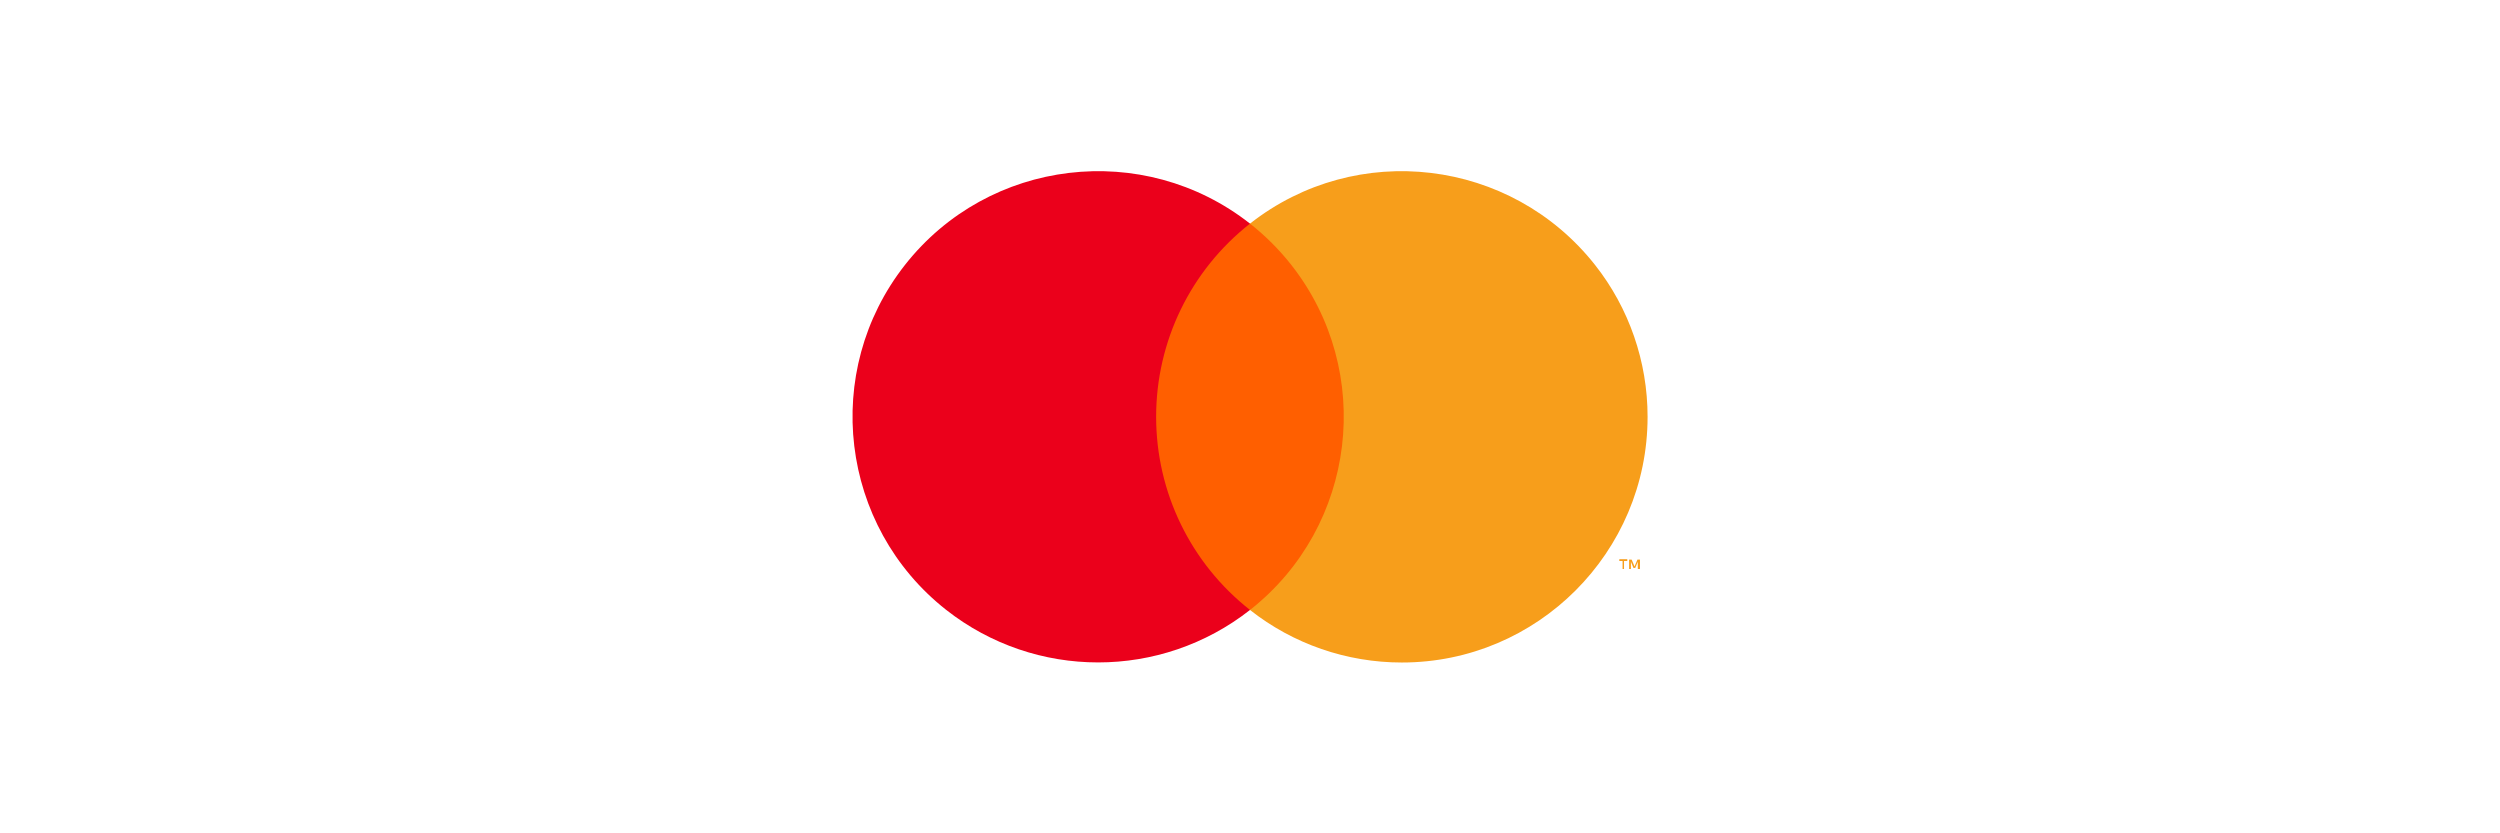<?xml version="1.0" encoding="utf-8"?>
<!-- Generator: Adobe Illustrator 28.2.0, SVG Export Plug-In . SVG Version: 6.00 Build 0)  -->
<svg version="1.1" id="Layer_1" xmlns="http://www.w3.org/2000/svg" xmlns:xlink="http://www.w3.org/1999/xlink" x="0px" y="0px"
	 viewBox="0 0 689.8 229.9" style="enable-background:new 0 0 689.8 229.9;" xml:space="preserve">
<style type="text/css">
	.st0{fill:#80BC00;}
	.st1{fill:#00A0DF;}
	.st2{fill:#231F20;}
	.st3{fill:#0458A0;}
	.st4{fill:#FAA71B;}
	.st5{fill:#FF5F00;}
	.st6{fill:#EB001B;}
	.st7{fill:#F79E1B;}
</style>
<g id="Layer_2_00000083801157358539693750000012843924293744023722_">
	<g id="Layer_1-2">
		<rect x="-1246" y="123.8" class="st0" width="144.9" height="48.3"/>
		<rect x="-1246" y="57.9" class="st1" width="144.9" height="48.3"/>
		<path class="st2" d="M-956.1,162.2l-0.6,0.1c-1.5,0.4-3.1,0.6-4.7,0.6c-3.8,0-8.2-1.9-8.2-11.1c0-4.7,0.8-10.9,7.8-10.9h0
			c1.8,0.1,3.5,0.4,5.2,1l0.6,0.2V162.2z M-955,116.7l-1.2,0.2v16.9l-1-0.3l-0.3-0.1c-2.1-0.7-4.2-1-6.4-1.1
			c-14.1,0-17.1,10.7-17.1,19.6c0,12.3,6.9,19.3,18.9,19.3c5.1,0,8.8-0.5,12.6-1.8c3.5-1.1,4.7-2.7,4.7-6.1V115
			C-948.1,115.6-951.6,116.2-955,116.7"/>
		<path class="st2" d="M-914.2,162.5l-0.6,0.1l-2.2,0.6c-1.7,0.5-3.4,0.8-5.2,0.8c-3.3,0-5.3-1.6-5.3-4.4c0-1.8,0.8-4.9,6.2-4.9h7
			L-914.2,162.5z M-919.1,132.1c-4.4,0-8.8,0.8-14.4,2.5l-3.6,1.1l1.2,8.2l3.5-1.2c3.8-1.2,7.8-1.9,11.8-2c1.6,0,6.3,0,6.3,5.1v2.3
			h-6.6c-12,0-17.6,3.8-17.6,12c0,7,5.1,11.2,13.7,11.2c3.2-0.1,6.4-0.5,9.6-1.3l0.2,0l0.2,0l1.1,0.2c3.4,0.6,6.8,1.2,10.2,1.9
			v-26.9C-903.6,136.5-908.8,132.1-919.1,132.1"/>
		<path class="st2" d="M-997.8,162.5l-0.6,0.1l-2.2,0.6c-1.7,0.5-3.4,0.8-5.2,0.8c-3.3,0-5.3-1.6-5.3-4.4c0-1.8,0.8-4.8,6.2-4.8h7
			V162.5z M-1002.7,132.1c-4.4,0-8.8,0.8-14.4,2.5l-3.6,1.1l1.2,8.2l3.5-1.2c3.8-1.2,7.8-1.9,11.7-2c1.5,0,6.3,0,6.3,5.1v2.2h-6.6
			c-12,0-17.6,3.8-17.6,12c0,7,5.1,11.2,13.7,11.2c3.2-0.1,6.4-0.5,9.6-1.3l0.2,0l0.2,0l1.1,0.2c3.4,0.6,6.9,1.2,10.2,1.9v-26.9
			C-987.2,136.5-992.4,132.1-1002.7,132.1"/>
		<path class="st2" d="M-1043.1,132.2c-4,0-8,0.9-11.7,2.6l-0.4,0.2l-0.4-0.3c-2.3-1.7-5.7-2.5-10.5-2.5c-4.2,0-8.3,0.6-12.3,1.8
			c-3.7,1.1-5.1,2.9-5.1,6.2v30.7h11.4v-28.4l0.6-0.2c1.6-0.6,3.3-0.9,5-0.9c3.3,0,5,1.8,5,5.2v24.2h11.3v-24.7
			c0-0.8-0.1-1.7-0.4-2.5l-0.4-0.7l0.8-0.3c1.8-0.8,3.7-1.2,5.6-1.2c2.3,0,5,0.9,5,5.2v24.2h11.3v-25.4
			C-1028.3,136.5-1033.2,132.2-1043.1,132.2"/>
		<path class="st2" d="M-922.6,89.4c-2.2,0-4.5-0.2-6.7-0.6l-0.6-0.1V72.1c0-0.8-0.1-1.6-0.3-2.4l-0.4-0.7l0.7-0.3
			c0.2-0.1,0.4-0.1,0.5-0.2l0.1-0.1c0.2-0.1,0.5-0.2,0.7-0.2c0.1,0,0.2-0.1,0.3-0.1c1.9-0.5,3.9-0.7,5.9-0.7h0c7,0,7.8,6.2,7.8,10.9
			C-914.4,87.5-918.9,89.4-922.6,89.4 M-922.6,57.9c-0.1,0-0.2,0-0.3,0c-6.6,0-13.3,1.8-15.8,5.3c-1.4,1.9-2.1,4.1-2.1,6.4v17.1
			c0.1,0.7-0.1,1.5-0.3,2.1l-0.4,0.7h-20.8V77.7l0,0c-0.2-12.5-7.7-19.4-18.4-19.4h-10.5c-0.5,3.1-0.8,5.2-1.2,8.2h10.4
			c5.5,0,8.3,4.7,8.3,11.8v12l-0.7-0.4c-0.8-0.3-1.6-0.4-2.5-0.4h-18c-0.3,2.3-0.8,5.2-1.3,8.2h55.3c1.9-0.4,4.1-0.7,6-1.1
			c2.8,1.4,8,2.1,11.6,2.1c12,0,19.8-8,19.8-20.5C-903.4,66.2-911,58.1-922.6,57.9"/>
		<path class="st2" d="M-1019.6,102.8h0.5c12,0,17.6-4,17.6-13.7c0-7-5.1-12.6-13.7-12.6h-11.1c-3.3,0-5.3-1.9-5.3-5.1
			c0-2.2,0.8-4.9,6.2-4.9h24.2c0.5-3.1,0.8-5.1,1.3-8.2h-25.1c-11.7,0-17.6,4.9-17.6,13.1c0,8.1,5.1,12.3,13.7,12.3h11.1
			c3.3,0,5.3,2.6,5.3,5.4c0,1.8-0.8,5.5-6.2,5.5h-1.9l-35.4-0.1l0,0h-6.5c-5.5,0-9.3-3.1-9.3-10.3v-5c0-7.4,3-12.1,9.3-12.1h10.6
			c0.5-3.2,0.8-5.2,1.2-8.2h-14.3c-10.7,0-18.1,7.2-18.4,19.7h0v0.5l0,5.1c0.3,12.5,7.7,18.5,18.4,18.5h10.5l19.2,0l0,0h11.4
			L-1019.6,102.8L-1019.6,102.8z"/>
	</g>
</g>
<path id="XMLID_34_" d="M-471,64c-3.9,4.6-10.2,8.3-16.5,7.8c-0.7-6.3,2.3-12.9,5.9-17c3.9-4.8,10.8-8.2,16.4-8.4
	C-464.6,52.8-467.2,59.2-471,64 M-465.4,73c-9.1-0.5-16.9,5.1-21.2,5.1c-4.4,0-11-4.9-18.2-4.8c-9.3,0.2-18,5.5-22.8,13.9
	c-9.8,16.9-2.6,41.9,6.9,55.6c4.6,6.8,10.2,14.2,17.5,14c6.9-0.2,9.7-4.5,18-4.5c8.4,0,10.8,4.5,18.2,4.4c7.6-0.2,12.3-6.8,17-13.6
	c5.3-7.7,7.4-15.2,7.6-15.6c-0.2-0.2-14.6-5.7-14.8-22.4c-0.2-14,11.4-20.7,12-21C-451.7,74.3-461.8,73.2-465.4,73 M-412.9,54V156
	h15.8v-34.9h21.9c20,0,34.1-13.7,34.1-33.6S-354.9,54-374.6,54L-412.9,54L-412.9,54z M-397.1,67.4h18.2c13.7,0,21.6,7.4,21.6,20.2
	s-7.9,20.3-21.7,20.3h-18.2L-397.1,67.4L-397.1,67.4z M-312.2,156.7c9.9,0,19.2-5,23.3-13h0.3V156h14.6v-50.8
	c0-14.7-11.7-24.2-29.9-24.2c-16.8,0-29.2,9.6-29.7,22.8h14.2c1.2-6.3,7-10.4,15-10.4c9.7,0,15.1,4.5,15.1,12.8v5.6l-19.8,1.2
	c-18.4,1.1-28.3,8.6-28.3,21.7C-337.2,147.9-326.9,156.7-312.2,156.7z M-308,144.6c-8.4,0-13.8-4.1-13.8-10.3
	c0-6.4,5.1-10.1,15.1-10.8l17.6-1.1v5.8C-289.1,137.8-297.2,144.6-308,144.6z M-254.4,183.7c15.4,0,22.7-5.9,29-23.7l27.8-77.9h-16
	l-18.6,60.2h-0.3L-251.1,82h-16.5l26.8,74.2l-1.4,4.5c-2.4,7.6-6.4,10.6-13.3,10.6c-1.2,0-3.6-0.2-4.6-0.2v12.2
	C-259.4,183.5-255.5,183.7-254.4,183.7z"/>
<g id="Layer_2_00000121275887649650447230000017853276075843972525_">
	<g id="Layer_1-2_00000085245584790084983270000010595171706958340253_">
		<g id="g4158">
			<polygon id="polygon9" class="st3" points="1034.8,161.9 1010.7,161.9 1025.8,68.4 1050,68.4 			"/>
			<path id="path11" class="st3" d="M1122.4,70.7c-6.9-2.7-14.3-4-21.7-4c-23.9,0-40.7,12.7-40.8,30.9
				c-0.2,13.4,12.1,20.9,21.2,25.4c9.3,4.6,12.5,7.6,12.5,11.6c-0.1,6.3-7.6,9.1-14.5,9.1c-9.6,0-14.8-1.5-22.7-5l-3.2-1.5l-3.4,21
				c5.7,2.6,16.1,4.9,26.9,5c25.4,0,41.9-12.5,42.1-31.9c0.1-10.6-6.4-18.8-20.3-25.5c-8.4-4.3-13.6-7.2-13.6-11.5
				c0.1-4,4.4-8,13.9-8c6.2-0.2,12.3,1,18,3.6l2.2,1L1122.4,70.7L1122.4,70.7z"/>
			<path id="path13" class="st3" d="M1154.6,128.8c2-5.4,9.6-26.2,9.6-26.2c-0.1,0.2,2-5.5,3.2-8.9l1.7,8c0,0,4.6,22.4,5.6,27
				H1154.6z M1184.4,68.4h-18.7c-5.8,0-10.1,1.7-12.6,7.8l-35.9,85.7h25.4l5.1-14h31c0.7,3.3,2.9,14,2.9,14h22.4L1184.4,68.4z"/>
			<path id="path15" class="st3" d="M990.5,68.4l-23.6,63.7l-2.6-12.9c-4.4-14.9-18.1-31.1-33.4-39.2l21.7,81.8h25.6l38-93.4H990.5z
				"/>
			<path id="path17" class="st4" d="M944.9,68.4H906l-0.4,1.9c30.3,7.8,50.4,26.4,58.7,48.9l-8.5-43
				C954.4,70.3,950.1,68.6,944.9,68.4z"/>
		</g>
	</g>
</g>
<g>
	<path d="M1760.9,96.6c-5.7-2.1-11.3-3.2-18.2-1.7c-5.4,1.1-9.8,3.3-12.7,8.8c1.3,1,2.4,2,3.5,3c1.8,1.6,3.7,3.2,6.2,5.1
		c2-2.9,5.5-6.1,9.2-6.1c4.3-0.1,8.5,2.3,9.2,5.8c0.3,1.5,0.5,7.5,0.5,7.5l-2.3,0.5c-0.5,0.2-0.9,0.2-1.4,0l-0.4-0.1l-0.3-0.1
		c-4.7-1.8-9.7-2.8-14.7-2.9c-1.7,0-3.4,0.1-5,0.4c-5.1,0.8-11.2,3.7-11.1,12.9c0,3.5,0.8,6.1,2.3,8.3c1.4,2,3.2,3.5,5.3,4.6
		c2.1,1.1,4.5,1.6,6.9,1.6c5.8,0.2,11.5-1.8,16-5.5c0.1-0.1,1.2-1,1.5-1.2l3.1-2.4v9.2h13.1v-32
		C1771.6,104.8,1767.7,99.2,1760.9,96.6L1760.9,96.6z M1756.8,126.7c-2.8,5-7.4,7.8-12.6,7.8h-0.7c-1.1,0-2.2-0.2-3.3-0.4
		c-3.9-1-6.2-4.2-6-8.5l0.1-1.9h24.1L1756.8,126.7L1756.8,126.7z"/>
	<path d="M1897.8,96.6c-5.7-2.1-11.3-3.2-18.2-1.7c-5.4,1.1-9.8,3.3-12.7,8.8c1.3,1,2.4,2,3.5,3c1.8,1.6,3.7,3.2,6.2,5.1
		c2-2.9,5.5-6.1,9.2-6.1c4.4-0.1,8.5,2.3,9.2,5.8c0.3,1.5,0.5,7.5,0.5,7.5l-2.3,0.5c-0.5,0.2-0.9,0.2-1.4,0c-0.1,0-0.2-0.1-0.4-0.1
		l-0.3-0.1c-4.7-1.8-9.7-2.8-14.7-2.9c-1.7,0-3.4,0.1-5,0.4c-5.1,0.8-11.2,3.7-11.1,12.9c0,3.5,0.8,6.1,2.3,8.3
		c1.4,2,3.2,3.5,5.3,4.6c2.1,1.1,4.5,1.6,6.9,1.6c5.8,0.2,11.5-1.8,16-5.5c0.1-0.1,1.2-1,1.5-1.2l3.1-2.4v9.2h13.1v-32
		C1908.6,104.8,1904.6,99.2,1897.8,96.6L1897.8,96.6z M1893.8,126.7c-2.8,5-7.4,7.8-12.6,7.8h-0.7c-1.1,0-2.2-0.2-3.3-0.4
		c-3.9-1-6.2-4.2-6-8.5l0.1-1.9h24.1L1893.8,126.7L1893.8,126.7z"/>
	<path d="M1987.4,96.6c-5.7-2.1-11.3-3.2-18.2-1.7c-5.4,1.1-9.8,3.3-12.7,8.8c1.3,1,2.4,2,3.5,3c1.8,1.6,3.7,3.2,6.2,5.1
		c2-2.9,5.5-6.1,9.2-6.1c4.4-0.1,8.5,2.3,9.2,5.8c0.3,1.5,0.5,7.5,0.5,7.5l-2.3,0.5c-0.5,0.2-0.9,0.2-1.4,0c-0.1,0-0.2-0.1-0.4-0.1
		l-0.3-0.1c-4.7-1.8-9.7-2.8-14.7-2.9c-1.7,0-3.4,0.1-5,0.4c-5.1,0.8-11.2,3.7-11.1,12.9c0,3.5,0.8,6.1,2.3,8.3
		c1.4,2,3.2,3.5,5.3,4.6c2.1,1.1,4.5,1.6,6.9,1.6c5.8,0.2,11.5-1.8,16-5.5c0.1-0.1,1.2-1,1.5-1.2l3.1-2.4v9.2h13.1v-32
		C1998.2,104.8,1994.2,99.2,1987.4,96.6L1987.4,96.6z M1983.4,126.7c-2.8,5-7.4,7.8-12.6,7.8h-0.7c-1.1,0-2.2-0.2-3.3-0.4
		c-3.9-1-6.2-4.2-6-8.5l0.1-1.9h24.1L1983.4,126.7L1983.4,126.7z"/>
	<path d="M1944.5,98.3c-4.2,0.2-7.3,2-9.3,5.7c-0.2,0.4-1.6,3.2-1.6,3.2l-3.1-0.7V99h-12.7v45.2h12.7v-17.6c0-1.5-0.1-3.1,0-4.6
		c0.2-2.7,1.3-5.3,3.2-7.3c1.9-2,4.4-3.2,7.1-3.6c1.8-0.3,6.2-0.3,6.7-0.3V98.3C1946.4,98.3,1945.5,98.3,1944.5,98.3L1944.5,98.3z"
		/>
	<path d="M1713.7,133.6c-1.1,0-2.2-0.1-3.3-0.3c-3.3-0.5-5.5-2.2-6.4-4.9c-0.4-1.1-0.6-2.3-0.7-3.5v-20.2l2-0.1
		c4.2-0.2,8.7-0.5,12.9-1.7l-2.7-9.2l-12.2,1.8V82h-14.4v13.6h-9.7v9.3h9.7c0,0,0,19.2,0.1,24.1c0,3,0.9,5.9,2.5,8.4
		c1.9,2.9,4.7,4.8,8.9,5.8c4.4,1.1,8.9,1,13.6,1h1.1v-10.5h-0.5L1713.7,133.6L1713.7,133.6z"/>
	<path d="M1823.8,118.7c0-4.6,3.1-8.2,7.2-8.6c5-0.5,8.6,2,9.5,6.7c0.1,0.8,0.2,1.7,0.2,2.5v24.7h12.7v-30.5c0-1.5-0.1-2.9-0.4-4.4
		c-1.1-5.6-4.1-9-9.1-10.5c-5.5-1.5-14.7-0.4-18.9,7.1l-1.9,3.9c-1.1-5.6-4.3-9.6-9.4-11.1c-5.5-1.5-13.8-0.2-18,7.2l-1.9,3.3V99
		h-13.3v45.2h13.2v-24.5c0-0.8,0.1-1.7,0.2-2.5c0.2-1.6,0.8-3.1,1.8-4.3c1-1.2,2.4-2.1,4-2.4c3.6-0.9,7.4,0.2,9.3,2.9
		c1.2,1.7,1.7,3.8,1.6,5.9v25h13.3L1823.8,118.7L1823.8,118.7z"/>
	<path d="M1537,99.6c-2.6,2.7-4.7,6-6.1,9.5l42,34.8c2.1-1.3,4-2.8,5.7-4.5l0.8-0.9c15.9-16.6,5.5-34.6-0.9-40.7
		c-5.5-5.3-12.9-8.1-20.5-8c-7.6,0.2-14.9,3.3-20.2,8.9L1537,99.6L1537,99.6z"/>
	<path d="M1623.7,147.9c16.1,0,29.1-13,29.1-29.1s-13-29.1-29.1-29.1s-29.1,13-29.1,29.1C1594.6,134.9,1607.6,147.9,1623.7,147.9z"
		/>
</g>
<g>
	<path id="rect887" class="st5" d="M312.3,61.7h65.3v106.6h-65.3V61.7z"/>
	<path id="path889" class="st6" d="M319,115c0-20.8,9.5-40.4,25.9-53.3c-29.4-23.1-72.1-18-95.2,11.4s-18,72.1,11.4,95.2
		c24.6,19.3,59.2,19.3,83.8,0C328.5,155.4,319,135.8,319,115L319,115z"/>
	<path id="path891" class="st7" d="M448.1,157v-2.2h0.9v-0.5h-2.2v0.5h0.9v2.2L448.1,157z M452.5,157v-2.6h-0.7l-0.8,1.9l-0.8-1.9
		h-0.7v2.6h0.5v-2l0.7,1.7h0.5l0.7-1.7v2L452.5,157z"/>
	<path id="path893" class="st7" d="M454.6,115c0,37.4-30.4,67.8-67.8,67.8c-15.2,0-30-5.1-41.9-14.5c29.4-23.1,34.5-65.8,11.4-95.2
		c-3.3-4.2-7.2-8.1-11.4-11.4c29.4-23.1,72-18,95.2,11.4C449.5,85,454.6,99.8,454.6,115L454.6,115z"/>
</g>
</svg>

